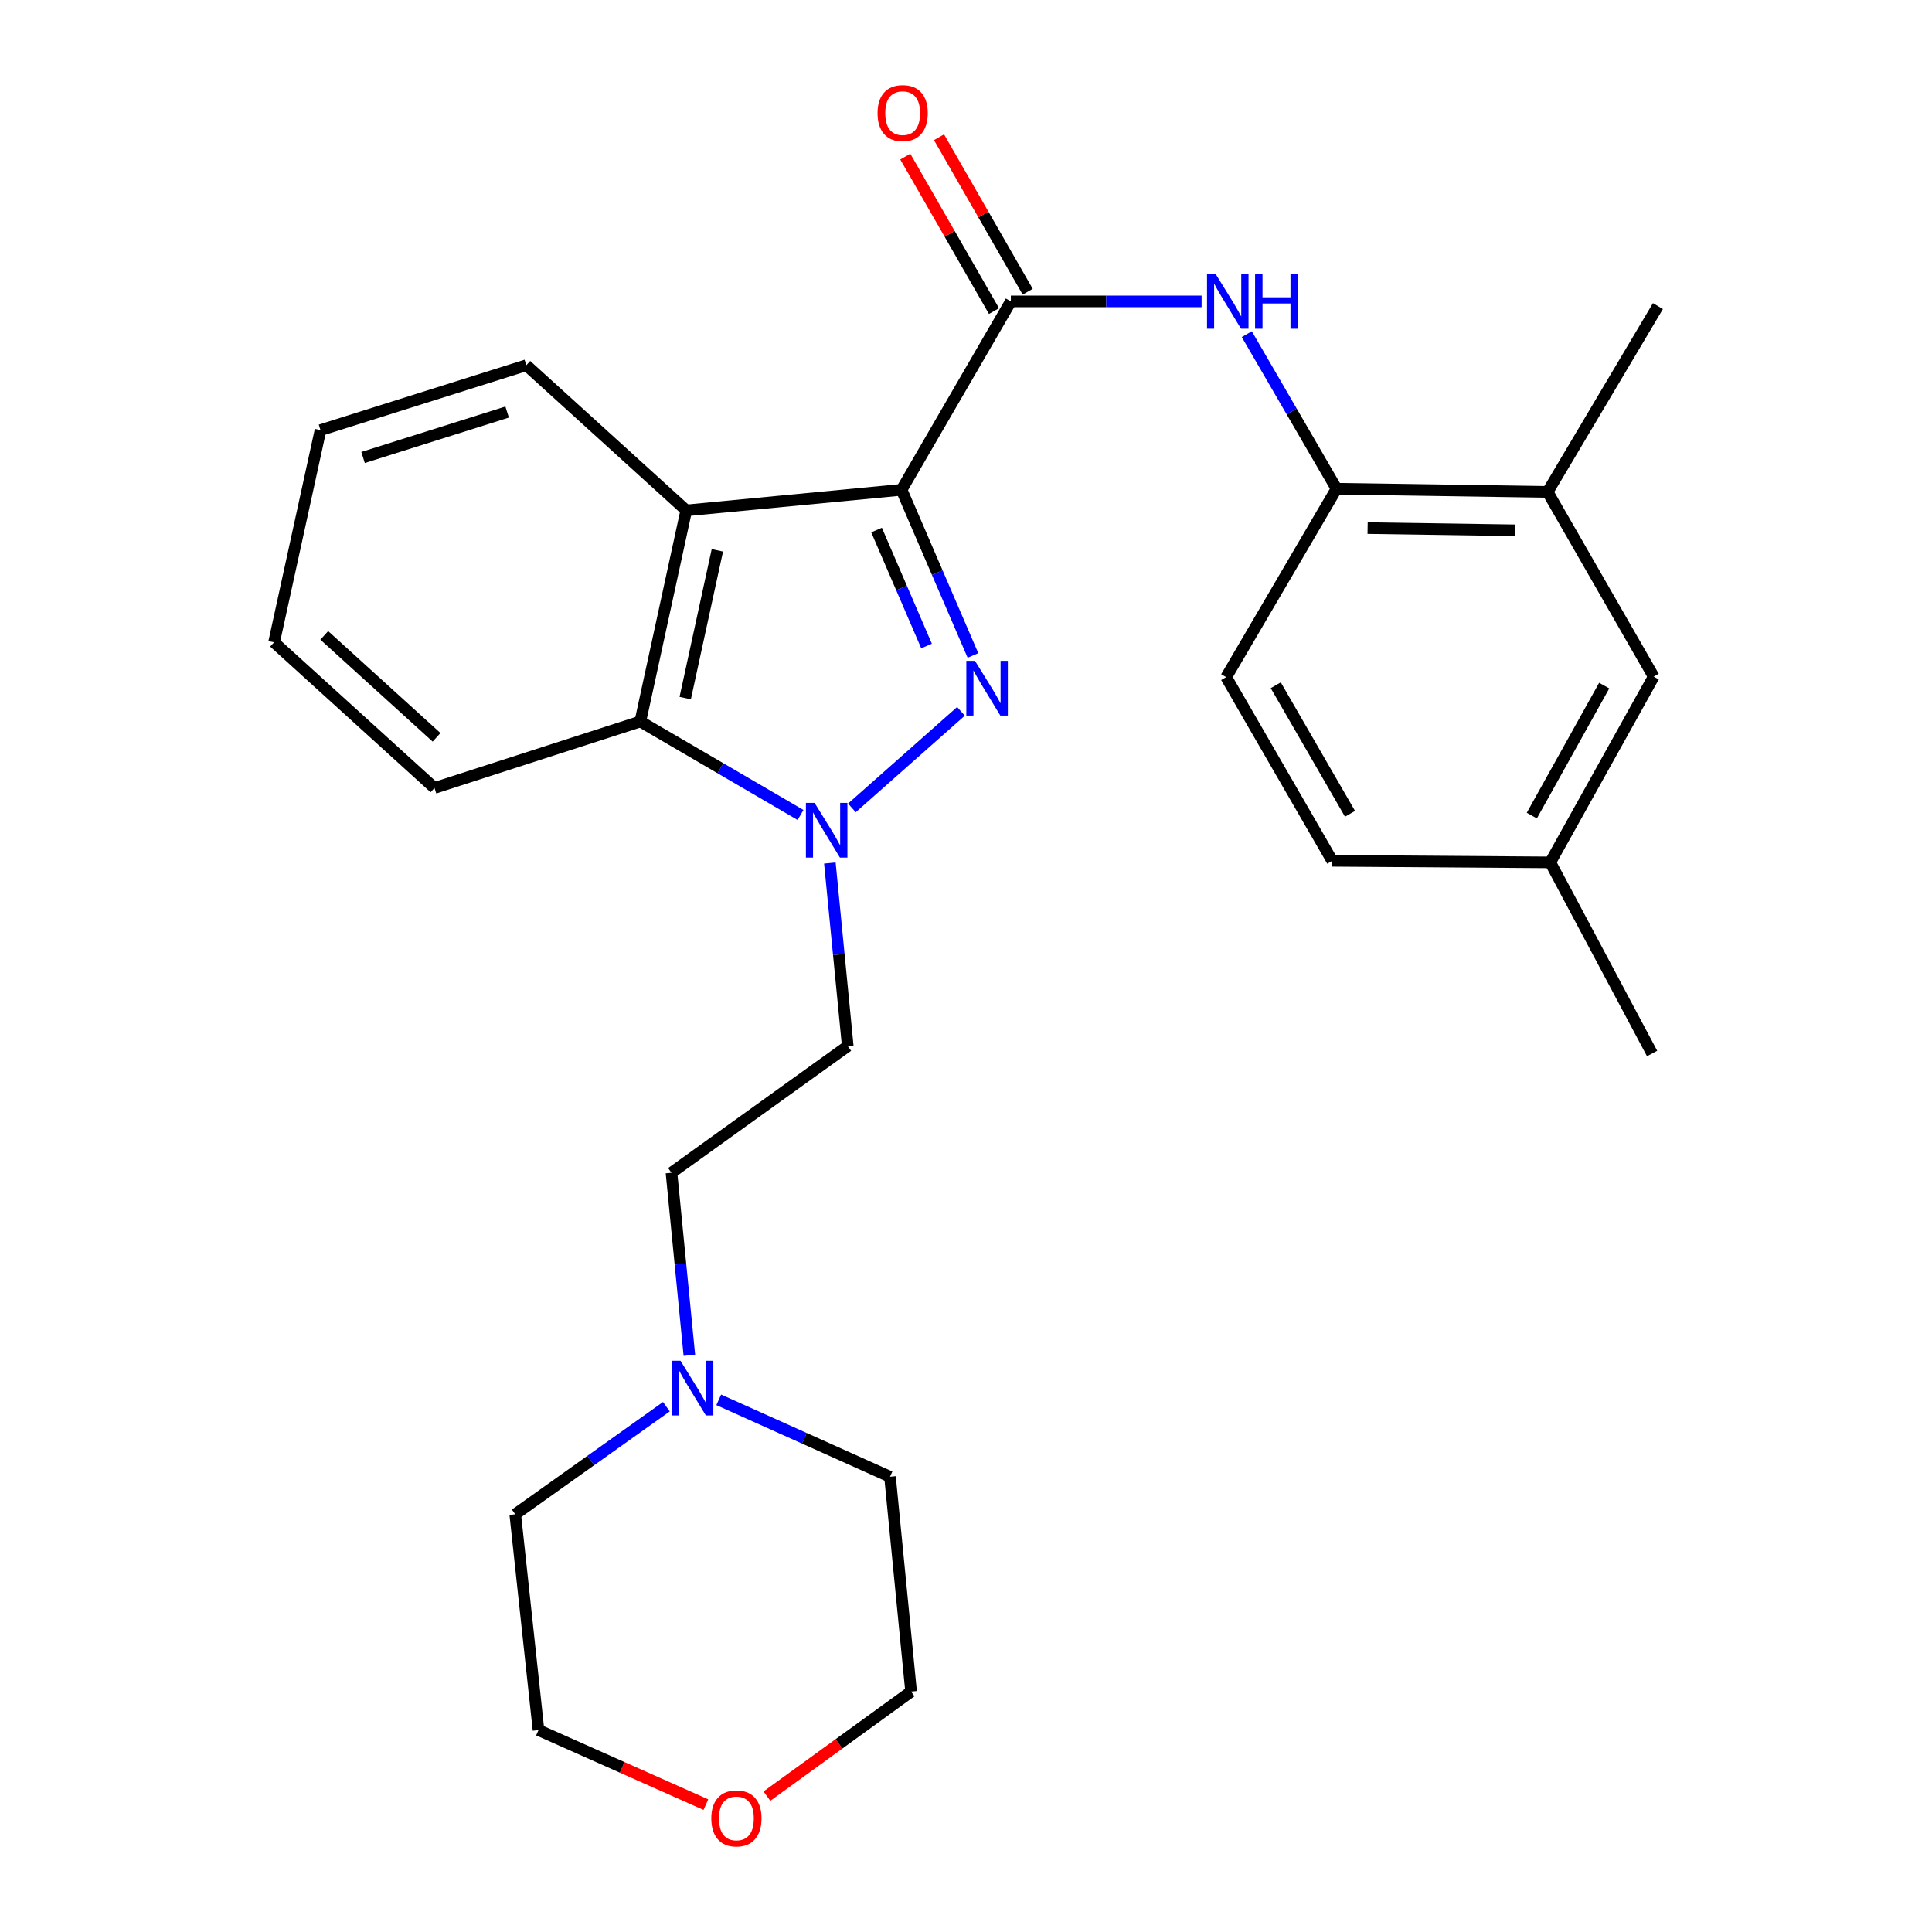 <?xml version='1.0' encoding='iso-8859-1'?>
<svg version='1.1' baseProfile='full'
              xmlns='http://www.w3.org/2000/svg'
                      xmlns:rdkit='http://www.rdkit.org/xml'
                      xmlns:xlink='http://www.w3.org/1999/xlink'
                  xml:space='preserve'
width='1000px' height='1000px' viewBox='0 0 1000 1000'>
<!-- END OF HEADER -->
<rect style='opacity:1.0;fill:#FFFFFF;stroke:none' width='1000' height='1000' x='0' y='0'> </rect>
<path class='bond-0' d='M 466.647,253.526 L 485.126,296.397' style='fill:none;fill-rule:evenodd;stroke:#000000;stroke-width:6px;stroke-linecap:butt;stroke-linejoin:miter;stroke-opacity:1' />
<path class='bond-0' d='M 485.126,296.397 L 503.604,339.268' style='fill:none;fill-rule:evenodd;stroke:#0000FF;stroke-width:6px;stroke-linecap:butt;stroke-linejoin:miter;stroke-opacity:1' />
<path class='bond-0' d='M 453.708,274.354 L 466.643,304.363' style='fill:none;fill-rule:evenodd;stroke:#000000;stroke-width:6px;stroke-linecap:butt;stroke-linejoin:miter;stroke-opacity:1' />
<path class='bond-0' d='M 466.643,304.363 L 479.579,334.373' style='fill:none;fill-rule:evenodd;stroke:#0000FF;stroke-width:6px;stroke-linecap:butt;stroke-linejoin:miter;stroke-opacity:1' />
<path class='bond-2' d='M 466.647,253.526 L 355.205,264.182' style='fill:none;fill-rule:evenodd;stroke:#000000;stroke-width:6px;stroke-linecap:butt;stroke-linejoin:miter;stroke-opacity:1' />
<path class='bond-3' d='M 466.647,253.526 L 523.212,156.005' style='fill:none;fill-rule:evenodd;stroke:#000000;stroke-width:6px;stroke-linecap:butt;stroke-linejoin:miter;stroke-opacity:1' />
<path class='bond-1' d='M 497.4,368.186 L 440.943,418.166' style='fill:none;fill-rule:evenodd;stroke:#0000FF;stroke-width:6px;stroke-linecap:butt;stroke-linejoin:miter;stroke-opacity:1' />
<path class='bond-7' d='M 429.539,446.695 L 434.167,494.072' style='fill:none;fill-rule:evenodd;stroke:#0000FF;stroke-width:6px;stroke-linecap:butt;stroke-linejoin:miter;stroke-opacity:1' />
<path class='bond-7' d='M 434.167,494.072 L 438.795,541.449' style='fill:none;fill-rule:evenodd;stroke:#000000;stroke-width:6px;stroke-linecap:butt;stroke-linejoin:miter;stroke-opacity:1' />
<path class='bond-27' d='M 414.35,421.831 L 372.892,397.637' style='fill:none;fill-rule:evenodd;stroke:#0000FF;stroke-width:6px;stroke-linecap:butt;stroke-linejoin:miter;stroke-opacity:1' />
<path class='bond-27' d='M 372.892,397.637 L 331.434,373.443' style='fill:none;fill-rule:evenodd;stroke:#000000;stroke-width:6px;stroke-linecap:butt;stroke-linejoin:miter;stroke-opacity:1' />
<path class='bond-4' d='M 355.205,264.182 L 331.434,373.443' style='fill:none;fill-rule:evenodd;stroke:#000000;stroke-width:6px;stroke-linecap:butt;stroke-linejoin:miter;stroke-opacity:1' />
<path class='bond-4' d='M 371.306,284.849 L 354.666,361.332' style='fill:none;fill-rule:evenodd;stroke:#000000;stroke-width:6px;stroke-linecap:butt;stroke-linejoin:miter;stroke-opacity:1' />
<path class='bond-16' d='M 355.205,264.182 L 272.421,189.045' style='fill:none;fill-rule:evenodd;stroke:#000000;stroke-width:6px;stroke-linecap:butt;stroke-linejoin:miter;stroke-opacity:1' />
<path class='bond-5' d='M 523.212,156.005 L 572.578,156.005' style='fill:none;fill-rule:evenodd;stroke:#000000;stroke-width:6px;stroke-linecap:butt;stroke-linejoin:miter;stroke-opacity:1' />
<path class='bond-5' d='M 572.578,156.005 L 621.945,156.005' style='fill:none;fill-rule:evenodd;stroke:#0000FF;stroke-width:6px;stroke-linecap:butt;stroke-linejoin:miter;stroke-opacity:1' />
<path class='bond-10' d='M 531.939,150.995 L 508.986,111.014' style='fill:none;fill-rule:evenodd;stroke:#000000;stroke-width:6px;stroke-linecap:butt;stroke-linejoin:miter;stroke-opacity:1' />
<path class='bond-10' d='M 508.986,111.014 L 486.032,71.034' style='fill:none;fill-rule:evenodd;stroke:#FF0000;stroke-width:6px;stroke-linecap:butt;stroke-linejoin:miter;stroke-opacity:1' />
<path class='bond-10' d='M 514.485,161.015 L 491.532,121.035' style='fill:none;fill-rule:evenodd;stroke:#000000;stroke-width:6px;stroke-linecap:butt;stroke-linejoin:miter;stroke-opacity:1' />
<path class='bond-10' d='M 491.532,121.035 L 468.578,81.054' style='fill:none;fill-rule:evenodd;stroke:#FF0000;stroke-width:6px;stroke-linecap:butt;stroke-linejoin:miter;stroke-opacity:1' />
<path class='bond-18' d='M 331.434,373.443 L 224.89,407.847' style='fill:none;fill-rule:evenodd;stroke:#000000;stroke-width:6px;stroke-linecap:butt;stroke-linejoin:miter;stroke-opacity:1' />
<path class='bond-6' d='M 645.341,172.968 L 668.565,212.967' style='fill:none;fill-rule:evenodd;stroke:#0000FF;stroke-width:6px;stroke-linecap:butt;stroke-linejoin:miter;stroke-opacity:1' />
<path class='bond-6' d='M 668.565,212.967 L 691.789,252.967' style='fill:none;fill-rule:evenodd;stroke:#000000;stroke-width:6px;stroke-linecap:butt;stroke-linejoin:miter;stroke-opacity:1' />
<path class='bond-9' d='M 691.789,252.967 L 801.039,254.611' style='fill:none;fill-rule:evenodd;stroke:#000000;stroke-width:6px;stroke-linecap:butt;stroke-linejoin:miter;stroke-opacity:1' />
<path class='bond-9' d='M 707.873,273.337 L 784.349,274.488' style='fill:none;fill-rule:evenodd;stroke:#000000;stroke-width:6px;stroke-linecap:butt;stroke-linejoin:miter;stroke-opacity:1' />
<path class='bond-12' d='M 691.789,252.967 L 634.665,350.488' style='fill:none;fill-rule:evenodd;stroke:#000000;stroke-width:6px;stroke-linecap:butt;stroke-linejoin:miter;stroke-opacity:1' />
<path class='bond-13' d='M 438.795,541.449 L 347.557,607.015' style='fill:none;fill-rule:evenodd;stroke:#000000;stroke-width:6px;stroke-linecap:butt;stroke-linejoin:miter;stroke-opacity:1' />
<path class='bond-8' d='M 356.819,701.508 L 352.188,654.262' style='fill:none;fill-rule:evenodd;stroke:#0000FF;stroke-width:6px;stroke-linecap:butt;stroke-linejoin:miter;stroke-opacity:1' />
<path class='bond-8' d='M 352.188,654.262 L 347.557,607.015' style='fill:none;fill-rule:evenodd;stroke:#000000;stroke-width:6px;stroke-linecap:butt;stroke-linejoin:miter;stroke-opacity:1' />
<path class='bond-19' d='M 344.925,728.114 L 305.805,755.951' style='fill:none;fill-rule:evenodd;stroke:#0000FF;stroke-width:6px;stroke-linecap:butt;stroke-linejoin:miter;stroke-opacity:1' />
<path class='bond-19' d='M 305.805,755.951 L 266.685,783.788' style='fill:none;fill-rule:evenodd;stroke:#000000;stroke-width:6px;stroke-linecap:butt;stroke-linejoin:miter;stroke-opacity:1' />
<path class='bond-20' d='M 372.022,724.55 L 416.343,744.458' style='fill:none;fill-rule:evenodd;stroke:#0000FF;stroke-width:6px;stroke-linecap:butt;stroke-linejoin:miter;stroke-opacity:1' />
<path class='bond-20' d='M 416.343,744.458 L 460.665,764.366' style='fill:none;fill-rule:evenodd;stroke:#000000;stroke-width:6px;stroke-linecap:butt;stroke-linejoin:miter;stroke-opacity:1' />
<path class='bond-11' d='M 801.039,254.611 L 855.949,350.231' style='fill:none;fill-rule:evenodd;stroke:#000000;stroke-width:6px;stroke-linecap:butt;stroke-linejoin:miter;stroke-opacity:1' />
<path class='bond-21' d='M 801.039,254.611 L 858.141,158.442' style='fill:none;fill-rule:evenodd;stroke:#000000;stroke-width:6px;stroke-linecap:butt;stroke-linejoin:miter;stroke-opacity:1' />
<path class='bond-29' d='M 855.949,350.231 L 802.425,446.366' style='fill:none;fill-rule:evenodd;stroke:#000000;stroke-width:6px;stroke-linecap:butt;stroke-linejoin:miter;stroke-opacity:1' />
<path class='bond-29' d='M 830.336,354.861 L 792.87,422.155' style='fill:none;fill-rule:evenodd;stroke:#000000;stroke-width:6px;stroke-linecap:butt;stroke-linejoin:miter;stroke-opacity:1' />
<path class='bond-17' d='M 634.665,350.488 L 689.575,445.561' style='fill:none;fill-rule:evenodd;stroke:#000000;stroke-width:6px;stroke-linecap:butt;stroke-linejoin:miter;stroke-opacity:1' />
<path class='bond-17' d='M 660.329,354.683 L 698.766,421.234' style='fill:none;fill-rule:evenodd;stroke:#000000;stroke-width:6px;stroke-linecap:butt;stroke-linejoin:miter;stroke-opacity:1' />
<path class='bond-14' d='M 396.96,929.675 L 434.269,902.618' style='fill:none;fill-rule:evenodd;stroke:#FF0000;stroke-width:6px;stroke-linecap:butt;stroke-linejoin:miter;stroke-opacity:1' />
<path class='bond-14' d='M 434.269,902.618 L 471.578,875.562' style='fill:none;fill-rule:evenodd;stroke:#000000;stroke-width:6px;stroke-linecap:butt;stroke-linejoin:miter;stroke-opacity:1' />
<path class='bond-30' d='M 365.364,934.088 L 322.045,914.793' style='fill:none;fill-rule:evenodd;stroke:#FF0000;stroke-width:6px;stroke-linecap:butt;stroke-linejoin:miter;stroke-opacity:1' />
<path class='bond-30' d='M 322.045,914.793 L 278.727,895.498' style='fill:none;fill-rule:evenodd;stroke:#000000;stroke-width:6px;stroke-linecap:butt;stroke-linejoin:miter;stroke-opacity:1' />
<path class='bond-15' d='M 802.425,446.366 L 689.575,445.561' style='fill:none;fill-rule:evenodd;stroke:#000000;stroke-width:6px;stroke-linecap:butt;stroke-linejoin:miter;stroke-opacity:1' />
<path class='bond-24' d='M 802.425,446.366 L 855.122,545.285' style='fill:none;fill-rule:evenodd;stroke:#000000;stroke-width:6px;stroke-linecap:butt;stroke-linejoin:miter;stroke-opacity:1' />
<path class='bond-25' d='M 272.421,189.045 L 165.888,222.644' style='fill:none;fill-rule:evenodd;stroke:#000000;stroke-width:6px;stroke-linecap:butt;stroke-linejoin:miter;stroke-opacity:1' />
<path class='bond-25' d='M 262.494,213.279 L 187.921,236.798' style='fill:none;fill-rule:evenodd;stroke:#000000;stroke-width:6px;stroke-linecap:butt;stroke-linejoin:miter;stroke-opacity:1' />
<path class='bond-28' d='M 224.89,407.847 L 141.859,332.464' style='fill:none;fill-rule:evenodd;stroke:#000000;stroke-width:6px;stroke-linecap:butt;stroke-linejoin:miter;stroke-opacity:1' />
<path class='bond-28' d='M 225.964,381.639 L 167.842,328.871' style='fill:none;fill-rule:evenodd;stroke:#000000;stroke-width:6px;stroke-linecap:butt;stroke-linejoin:miter;stroke-opacity:1' />
<path class='bond-23' d='M 266.685,783.788 L 278.727,895.498' style='fill:none;fill-rule:evenodd;stroke:#000000;stroke-width:6px;stroke-linecap:butt;stroke-linejoin:miter;stroke-opacity:1' />
<path class='bond-22' d='M 460.665,764.366 L 471.578,875.562' style='fill:none;fill-rule:evenodd;stroke:#000000;stroke-width:6px;stroke-linecap:butt;stroke-linejoin:miter;stroke-opacity:1' />
<path class='bond-26' d='M 165.888,222.644 L 141.859,332.464' style='fill:none;fill-rule:evenodd;stroke:#000000;stroke-width:6px;stroke-linecap:butt;stroke-linejoin:miter;stroke-opacity:1' />
<path  class='atom-1' d='M 504.653 342.064
L 513.933 357.064
Q 514.853 358.544, 516.333 361.224
Q 517.813 363.904, 517.893 364.064
L 517.893 342.064
L 521.653 342.064
L 521.653 370.384
L 517.773 370.384
L 507.813 353.984
Q 506.653 352.064, 505.413 349.864
Q 504.213 347.664, 503.853 346.984
L 503.853 370.384
L 500.173 370.384
L 500.173 342.064
L 504.653 342.064
' fill='#0000FF'/>
<path  class='atom-2' d='M 421.622 415.568
L 430.902 430.568
Q 431.822 432.048, 433.302 434.728
Q 434.782 437.408, 434.862 437.568
L 434.862 415.568
L 438.622 415.568
L 438.622 443.888
L 434.742 443.888
L 424.782 427.488
Q 423.622 425.568, 422.382 423.368
Q 421.182 421.168, 420.822 420.488
L 420.822 443.888
L 417.142 443.888
L 417.142 415.568
L 421.622 415.568
' fill='#0000FF'/>
<path  class='atom-6' d='M 629.232 141.845
L 638.512 156.845
Q 639.432 158.325, 640.912 161.005
Q 642.392 163.685, 642.472 163.845
L 642.472 141.845
L 646.232 141.845
L 646.232 170.165
L 642.352 170.165
L 632.392 153.765
Q 631.232 151.845, 629.992 149.645
Q 628.792 147.445, 628.432 146.765
L 628.432 170.165
L 624.752 170.165
L 624.752 141.845
L 629.232 141.845
' fill='#0000FF'/>
<path  class='atom-6' d='M 649.632 141.845
L 653.472 141.845
L 653.472 153.885
L 667.952 153.885
L 667.952 141.845
L 671.792 141.845
L 671.792 170.165
L 667.952 170.165
L 667.952 157.085
L 653.472 157.085
L 653.472 170.165
L 649.632 170.165
L 649.632 141.845
' fill='#0000FF'/>
<path  class='atom-9' d='M 352.221 704.308
L 361.501 719.308
Q 362.421 720.788, 363.901 723.468
Q 365.381 726.148, 365.461 726.308
L 365.461 704.308
L 369.221 704.308
L 369.221 732.628
L 365.341 732.628
L 355.381 716.228
Q 354.221 714.308, 352.981 712.108
Q 351.781 709.908, 351.421 709.228
L 351.421 732.628
L 347.741 732.628
L 347.741 704.308
L 352.221 704.308
' fill='#0000FF'/>
<path  class='atom-11' d='M 454.217 58.552
Q 454.217 51.752, 457.577 47.952
Q 460.937 44.152, 467.217 44.152
Q 473.497 44.152, 476.857 47.952
Q 480.217 51.752, 480.217 58.552
Q 480.217 65.432, 476.817 69.352
Q 473.417 73.232, 467.217 73.232
Q 460.977 73.232, 457.577 69.352
Q 454.217 65.472, 454.217 58.552
M 467.217 70.032
Q 471.537 70.032, 473.857 67.152
Q 476.217 64.232, 476.217 58.552
Q 476.217 52.992, 473.857 50.192
Q 471.537 47.352, 467.217 47.352
Q 462.897 47.352, 460.537 50.152
Q 458.217 52.952, 458.217 58.552
Q 458.217 64.272, 460.537 67.152
Q 462.897 70.032, 467.217 70.032
' fill='#FF0000'/>
<path  class='atom-15' d='M 368.168 941.208
Q 368.168 934.408, 371.528 930.608
Q 374.888 926.808, 381.168 926.808
Q 387.448 926.808, 390.808 930.608
Q 394.168 934.408, 394.168 941.208
Q 394.168 948.088, 390.768 952.008
Q 387.368 955.888, 381.168 955.888
Q 374.928 955.888, 371.528 952.008
Q 368.168 948.128, 368.168 941.208
M 381.168 952.688
Q 385.488 952.688, 387.808 949.808
Q 390.168 946.888, 390.168 941.208
Q 390.168 935.648, 387.808 932.848
Q 385.488 930.008, 381.168 930.008
Q 376.848 930.008, 374.488 932.808
Q 372.168 935.608, 372.168 941.208
Q 372.168 946.928, 374.488 949.808
Q 376.848 952.688, 381.168 952.688
' fill='#FF0000'/>
</svg>

